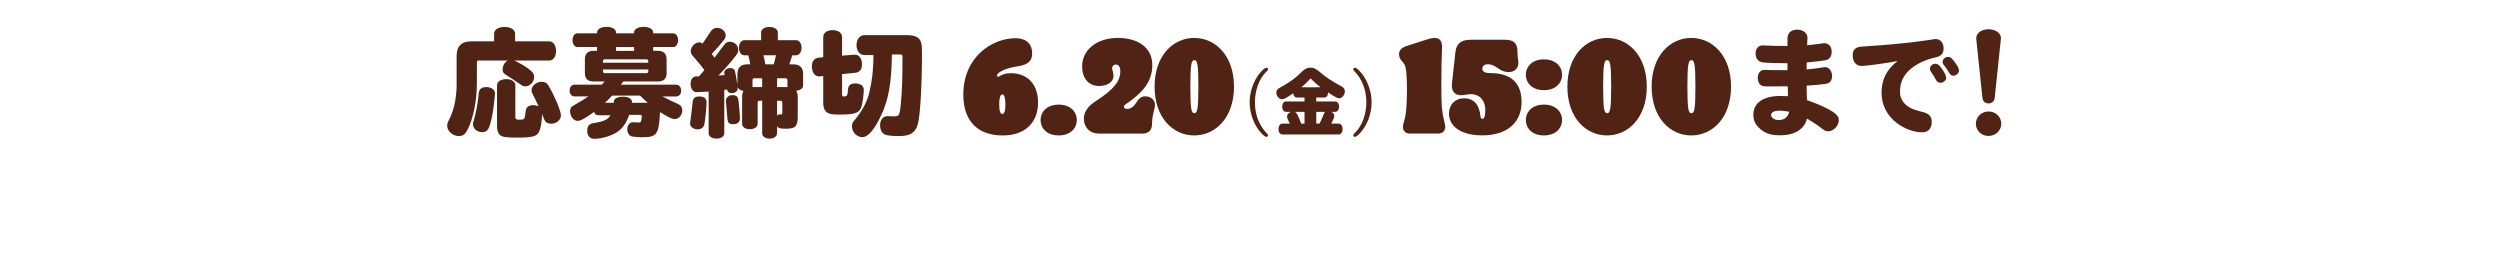 <?xml version="1.0" encoding="UTF-8"?>
<svg id="_レイヤー_2" data-name="レイヤー 2" xmlns="http://www.w3.org/2000/svg" viewBox="0 0 1100 120">
  <defs>
    <style>
      .cls-1 {
        fill: #502314;
      }

      .cls-2 {
        fill: none;
      }
    </style>
  </defs>
  <g id="design">
    <g>
      <path class="cls-1" d="M241.7,18.2c1.72,0,2.96,1.77,2.96,4.25s-1.24,4.19-2.96,4.19h-15.37c2.96,1.4,5.54,2.96,7.31,4.52.91.75,1.4,1.67,1.4,2.63,0,2.26-1.83,4.19-3.87,4.19-.86,0-1.13-.11-2.2-.86-1.56-1.13-5.21-3.49-6.29-4.14-1.13-.7-1.51-1.24-1.51-2.42,0-.75.16-1.45.65-2.42.54-.75.91-1.13,1.61-1.5h-12.9c-.48,0-.7.27-.7.81v9.08c0,7.79-1.61,15.8-4.19,20.7-1.02,1.94-1.99,2.63-3.82,2.63-2.58,0-5.05-2.2-5.05-4.46,0-.97.11-1.34,1.08-3.23,1.83-3.71,2.85-8.39,3.06-13.76v-13.76c0-4.3,2.15-6.45,6.45-6.45h10.05v-3.39c0-1.72,1.88-2.96,4.62-2.96s4.62,1.24,4.62,2.96v3.39h15.05ZM214.02,38.31c2.1,0,3.76,1.18,3.76,2.69,0,.38-.05.91-.11,1.56-.05.21-.11.91-.21,1.99-.43,4.52-1.18,8.44-2.2,11.29-.65,1.61-1.5,2.31-3.12,2.31-2.26,0-4.03-1.56-4.03-3.49,0-.16,0-.32.05-.64,1.45-5.05,1.99-7.79,2.53-13.39.32-1.61,1.4-2.31,3.33-2.31ZM226.76,51.48c0,.97.32,1.18,1.77,1.18s2.1-.16,2.26-.7c.16-.54.38-1.67.54-3.23.16-1.61,1.34-2.47,3.33-2.47.11,0,.32,0,.59.05.65.05,1.02.21,1.72.48-1.56-3.33-1.88-4.03-2.63-5.48-.38-.64-.48-1.07-.48-1.56,0-1.99,2.1-3.76,4.46-3.76,1.4,0,2.31.48,3.01,1.67,2.69,4.52,5.48,11.18,5.48,13.06,0,2.04-1.94,3.71-4.3,3.71-1.08,0-2.04-.38-2.58-1.02q-.21-.27-.91-1.94l-.54-1.24c0,3.01-.54,6.18-1.24,7.63-1.02,2.2-2.96,2.69-10.05,2.69-1.72,0-2.9-.05-4.41-.21-2.96-.21-4.09-1.61-4.09-5.05v-17.79c0-1.56,1.67-2.69,4.03-2.69s4.03,1.18,4.03,2.69v13.98Z"/>
      <path class="cls-1" d="M297.56,37.28c1.24,0,2.15,1.08,2.15,2.63,0,1.45-.91,2.53-2.15,2.53h-6.07c1.56.86,4.68,2.37,7.2,3.49,1.02.59,1.51,1.45,1.51,2.69,0,1.99-1.51,3.76-3.28,3.76-.65,0-1.18-.16-1.94-.48l-.32-.16c-1.02-.48-3.12-1.67-4.25-2.42-.54,10-1.34,11.07-8.12,11.07-1.4,0-3.23-.16-4.09-.32-1.29-.21-2.2-1.56-2.2-3.23s1.08-3.06,2.37-3.06h.43c.65.05,1.56.11,2.15.11.86,0,1.02-.11,1.18-.86.11-.27.27-1.61.27-1.94,0-.38-.22-.54-.65-.54h-4.95c-1.02,3.17-2.58,5.54-4.73,7.2-2.47,1.83-7.15,3.33-10.54,3.33-1.99,0-3.17-1.34-3.17-3.6,0-1.51.54-2.47,1.56-2.96.38-.21.54-.21,1.67-.43,4.09-.65,6.02-1.56,7.04-3.39h-5.38c-.86,0-1.56-.48-1.88-1.45-3.87,2.8-5.86,3.92-7.1,3.92s-2.26-.7-2.96-2.1c-.38-.86-.48-1.29-.48-1.94,0-1.5.43-2.15,1.94-2.96,2.15-1.18,4.84-2.85,6.13-3.76h-6.13c-1.29,0-2.15-1.07-2.15-2.58s.91-2.58,2.15-2.58h11.93c.38-.27.86-.75,1.29-1.4h-4.89c-2.53,0-3.76-1.24-3.76-3.76v-5.97c0-2.47,1.29-3.76,3.76-3.76h1.61v-1.67h-8.65c-1.24,0-2.15-1.24-2.15-3.01s.91-3.01,2.15-3.01h8.65v-.43c0-1.4,1.72-2.42,4.14-2.42s4.19,1.02,4.19,2.42v.43h7.96v-.43c0-1.4,1.72-2.42,4.19-2.42s4.19,1.02,4.19,2.42v.43h8.82c1.24,0,2.15,1.29,2.15,3.01s-.86,3.01-2.15,3.01h-8.82v1.67h2.15c2.47,0,3.76,1.29,3.76,3.76v5.97c0,2.53-1.29,3.76-3.76,3.76h-15.27l-1.08,1.4h24.35ZM285.25,26.91c0-.54-.27-.75-.81-.81h-18.33c-.54,0-.81.27-.81.81v.7h19.94v-.7ZM265.3,31.37c0,.54.21.75.81.81h18.33c.54,0,.75-.27.81-.81v-.81h-19.94v.81ZM285.03,45.24c-1.13-.97-2.58-2.31-3.39-3.17h-12.31c-.86.97-2.04,2.15-3.17,3.17h3.92v-.54c0-1.29,1.61-2.15,3.98-2.15s3.98.91,3.98,2.15v.54h6.99ZM279.01,22.39v-1.67h-7.96v1.67h7.96Z"/>
      <path class="cls-1" d="M310.89,45.08c0,2.04-.48,6.93-.97,9.57-.27,1.4-1.4,2.26-2.96,2.26-1.83,0-3.33-1.13-3.33-2.53q0-.27.16-1.34c.32-2.42.54-4.03.97-8.12.16-1.77,1.02-2.47,3.01-2.47s3.12.91,3.12,2.63ZM318.69,58.57c0,1.45-1.4,2.42-3.44,2.42s-3.44-.97-3.44-2.42v-18.28c-1.34.11-5.05.27-5.38.27-1.51,0-2.58-1.56-2.58-3.76,0-1.83,1.02-3.17,2.37-3.17h1.29c.81-.86,1.61-1.83,2.42-2.8-.91-1.29-2.47-3.22-4.19-5.16-.43-.54-.75-.86-.91-1.08l-.16-.21c-.54-.59-.75-1.18-.75-1.88,0-1.88,1.88-3.87,3.71-3.87.54,0,.97.16,1.5.54,1.51-2.2,2.04-3.01,3.66-5.43.7-1.02,1.45-1.45,2.74-1.45,2.04,0,3.76,1.45,3.76,3.23,0,.7-.16,1.24-.65,1.94-1.88,2.37-3.55,4.25-5.48,6.29.32.38.7.91,1.24,1.61,1.29-1.67,3.49-4.62,4.19-5.59.65-.97,1.45-1.4,2.58-1.4,1.99,0,3.66,1.61,3.66,3.6,0,.86-.22,1.34-1.08,2.53-1.99,2.63-4.35,5.32-7.63,8.71l2.69-.16c-.11-.43-.16-.81-.16-1.08,0-1.13,1.24-2.04,2.74-2.04,1.02,0,1.77.54,1.99,1.34.16.64.65,3.23,1.08,6.07v-4.73c0-2.85,1.45-4.3,4.3-4.3h1.34c-.16-1.24-.32-1.88-.86-3.98h-1.67c-1.45,0-2.42-1.34-2.42-3.33s1.02-3.33,2.42-3.33h7.31v-3.39c0-1.4,1.51-2.42,3.6-2.42,2.2,0,3.76,1.02,3.76,2.42v3.39h8.01c1.4,0,2.42,1.4,2.42,3.33s-1.02,3.33-2.42,3.33h-1.67l-.16.59c-.32.91-.81,2.37-1.13,3.39h1.77c2.85,0,4.3,1.45,4.3,4.3v4.89c0,1.34-1.13,2.2-3.06,2.42.43.59.7,1.51.7,2.69v8.65c0,4.35-1.02,5.38-5.27,5.38-2.63,0-3.44-.27-3.82-1.24v3.17c0,1.4-1.34,2.42-3.28,2.42s-3.28-.97-3.28-2.42v-14.25h-1.18c-.54,0-.81.27-.81.81v9.3c0,1.4-1.4,2.42-3.44,2.42s-3.39-.97-3.39-2.42v-11.83c0-1.08.16-1.83.59-2.58-1.24-.21-2.1-.75-2.63-1.67.05.27.05.48.05.59,0,1.24-1.02,2.04-2.69,2.04-1.08,0-1.67-.48-1.94-1.56l-1.24.11v19.03ZM325.57,52.01c0,1.72-1.02,2.63-2.96,2.63s-2.42-.59-2.58-2.79c-.21-2.63-.32-4.14-.59-7.1-.05-.16-.05-.32-.05-.43,0-1.18,1.08-2.26,2.31-2.42.32-.05.54-.05.75-.05,1.08,0,1.94.48,2.26,1.34.21.65.59,3.82.75,6.72.05.91.05,1.5.11,1.67v.43ZM331.91,34.43c-.54,0-.81.27-.81.81v3.06h4.25v-3.87h-3.44ZM335.89,24.33c.38,1.5.43,1.61.86,3.98h3.66c.38-1.24.65-2.26,1.02-3.98h-5.54ZM346.48,38.31v-3.06c0-.54-.27-.75-.81-.81h-3.76v3.87h4.57ZM341.91,50.88c.16-.21.7-.59.86-.59l.91.11c.43-.16.54-.32.54-1.18v-4.08c0-.54-.27-.75-.81-.81h-1.5v6.56Z"/>
      <path class="cls-1" d="M375.78,24.06c2.1-.16,3.49,1.51,3.49,4.3,0,2.2-1.02,3.44-2.9,3.66l-5.86.59v8.98c0,.59.21.86.75.86,1.45,0,1.67-.32,1.88-3.22.11-1.67,1.18-2.53,3.06-2.53,2.42,0,3.87,1.08,3.87,2.8,0,1.94-.54,5.91-1.02,7.36-.86,2.85-2.8,3.55-9.52,3.55-2.96,0-4.19-.16-5.16-.64-1.45-.75-2.15-2.2-2.15-4.46v-11.88l-1.29.16c-.27.05-.43.05-.48.05-1.94,0-3.23-1.77-3.23-4.46,0-2.26,1.13-3.66,3.12-3.82l1.88-.16v-8.98c0-1.72,1.72-2.96,4.14-2.96s4.14,1.24,4.14,2.96v8.28l5.27-.43ZM380.35,24.22c-2.04,0-3.49-1.77-3.49-4.35s1.45-4.41,3.49-4.41h18.92c2.31,0,3.92.48,4.95,1.45,1.18,1.18,1.45,2.42,1.45,6.72,0,14.03-.81,27.42-1.83,31.02-1.13,3.82-3.33,5.21-8.23,5.21-3.12,0-5.16-.22-6.07-.59-1.51-.64-2.31-2.15-2.31-4.25,0-2.2,1.34-3.92,3.17-3.92l3.01.11c1.61,0,2.1-.38,2.42-1.72.65-2.58,1.24-11.88,1.24-19.03v-4.35c.05-.32.05-.75.05-.86,0-1.02-.21-1.29-1.08-1.29h-3.6c-.16,12.53-1.45,19.89-4.78,26.88-2.96,6.29-5.75,9.51-8.23,9.51s-4.57-2.26-4.57-4.73c0-1.29.16-1.67,1.67-3.39,3.12-3.92,5.05-7.63,5.97-11.56,1.34-5.7,1.77-9.95,1.83-16.45h-3.98Z"/>
      <path class="cls-1" d="M423.86,41.62c0-16.56,12.67-24.81,22.98-24.81,3.83,0,7.31,1.71,7.31,6.78,0,2.83-1.47,4.83-5.83,5.48-3.48.53-7.66,1.59-9.37,3.48-.29.35-.35.53-.35.71,0,.41.53.65,1.06.35,1.41-.83,2.65-1.41,5.07-1.41,6.84,0,12.02,4.3,12.02,13.02,0,8.13-5.13,14.38-15.62,14.38s-17.27-5.89-17.27-17.97ZM442.37,46.15c0-3.65-.65-4.6-1.36-4.6s-1.35.94-1.35,4.6c0,3.06.65,4.01,1.35,4.01s1.36-.94,1.36-4.01Z"/>
      <path class="cls-1" d="M457.87,52.81c0-3.71,2.89-6.78,7.96-6.78s7.96,3.06,7.96,6.78-2.89,6.78-7.96,6.78-7.96-3.06-7.96-6.78Z"/>
      <path class="cls-1" d="M476.9,52.16c0-2.12,1.06-5.01,5.13-7.6,8.31-5.36,10.9-8.9,10.9-13.26,0-1.89-.77-2.89-1.94-2.89-1.06,0-1.65.71-1.65,1.65,0,.71.59,1.77.59,3.42,0,2.65-2.83,4.36-6.25,4.36-4.24,0-7.54-2.83-7.54-8.66,0-7.01,6.13-12.49,15.79-12.49,8.9,0,15.09,4.36,15.09,11.9,0,8.13-5.3,12.91-11.85,17.38-1.24.83-.53,1.95.65,1.95,1.89,0,3.24-1.18,4.42-3.18.77-1.36,2.06-2.36,3.54-2.36,3.24,0,5.01,2.3,4.24,5.13-.71,2.59-1.12,5.01-1.12,6.84,0,2.77-1.3,4.42-4.24,4.42h-19.27c-3.89,0-6.48-2.71-6.48-6.6Z"/>
      <path class="cls-1" d="M508.02,38.14c0-13.67,8.13-21.45,17.44-21.45s17.5,7.78,17.5,21.45-8.19,21.45-17.5,21.45-17.44-7.78-17.44-21.45ZM527.29,38.14c0-10.31-.53-11.67-1.77-11.67s-1.77,1.36-1.77,11.67.53,11.67,1.77,11.67,1.77-1.42,1.77-11.67Z"/>
      <path class="cls-1" d="M557.94,30.45c0,.33-.13.53-.9,1.26-3.02,2.98-4.87,8.02-4.87,13.3,0,2.29.33,4.51.96,6.53.86,2.69,2.69,5.7,4.48,7.36.23.23.33.4.33.66,0,.37-.3.66-.7.66-.5,0-1.23-.53-2.29-1.66-3.12-3.28-5.11-8.62-5.11-13.59,0-4.61,1.76-9.58,4.58-12.93,1.09-1.33,2.29-2.25,2.82-2.25.4,0,.7.3.7.66Z"/>
      <path class="cls-1" d="M570.64,42.92c-.86,0-1.46-.66-1.62-1.86-3.12,2.09-4.15,2.62-4.94,2.62-1.29,0-2.49-1.43-2.49-2.95,0-1.03.36-1.49,1.59-2.16,5.01-2.85,6.7-4.08,9.95-7.29,1.06-1.06,2.16-1.53,3.48-1.53s2.29.43,3.91,1.79c1.62,1.39,3.25,2.62,4.41,3.32,1.16.8,3.88,2.42,5.5,3.25.86.46,1.29,1.13,1.29,2.09,0,1.62-1.16,3.02-2.52,3.02-.43,0-.73-.07-1.19-.33-.8-.37-2.29-1.29-3.65-2.22-.03,1.39-.7,2.29-1.66,2.25h-3.55v1.72h8.36c.96,0,1.66.96,1.66,2.29s-.7,2.29-1.66,2.29h-1.66c.83.46,1.23,1.06,1.23,1.82,0,.6-.3,1.33-1.33,3.35h3.32c.96,0,1.66,1.03,1.66,2.39s-.7,2.39-1.66,2.39h-24.87c-.96,0-1.66-1-1.66-2.39s.7-2.39,1.66-2.39h3.28c-.3-.73-.53-1.23-.86-1.92-.27-.6-.33-.8-.33-1.16,0-.9.56-1.59,1.72-2.09h-2.19c-.96,0-1.66-.96-1.66-2.29s.7-2.29,1.66-2.29h8.16v-1.72h-3.35ZM569.75,49.22c.66.1,1.72,2.12,2.75,5.17h1.49v-5.17h-4.24ZM581.05,38.41c-1.29-.96-2.75-2.25-4.38-3.88-1.76,1.82-2.55,2.62-4.08,3.88h8.46ZM580.59,54.39c.93-1.89,1.46-3.08,1.96-4.41.1-.27.3-.56.56-.76h-3.95v5.17h1.43Z"/>
      <path class="cls-1" d="M598.4,31.44c3.08,3.25,5.11,8.62,5.11,13.56s-1.82,9.85-4.77,13.2c-1.09,1.26-2.09,2.02-2.62,2.02-.4,0-.7-.3-.7-.66,0-.33.13-.5.9-1.26,3.02-2.98,4.87-8.06,4.87-13.26,0-5.5-1.89-10.35-5.44-13.93-.3-.26-.33-.36-.33-.66,0-.36.3-.66.7-.66.46,0,1.23.53,2.29,1.66Z"/>
      <path class="cls-1" d="M617.29,55.82c0-.83.29-1.71.59-2.77.53-1.83.82-3.48,1-6.95.12-2.24.18-4.48.18-6.72,0-2.06-.06-4.07-.18-6.13-.18-3.3-.47-4.77-2-6.31-.88-.88-1.3-1.94-1.3-3.06,0-1.71.88-2.89,3.71-3.77l8.84-2.83c1.24-.41,2.3-.59,3.12-.59,2.24,0,3.36,1.47,3.24,4.24-.24,5.48-.29,9.84-.29,16.79s.06,10.55,1.12,15.03c.24,1.06.59,2.24.59,3.06,0,1.71-1.12,2.95-2.95,2.95h-12.73c-1.83,0-2.95-1.24-2.95-2.95Z"/>
      <path class="cls-1" d="M637.56,50.04c0-4.01,2.65-6.78,6.6-6.78,4.6,0,6.78,3.06,7.25,7.9.06.65.29,1.12.88,1.12.88,0,1.24-1.47,1.24-4.01,0-3.77-2.24-6.84-6.42-6.84-1.41,0-2.71.47-4.3.47-2.77,0-4.3-1.83-3.95-5.13l1.53-13.91c.41-3.54,2.42-5.36,6.6-5.36h15.03c3.83,0,5.66,1.24,5.66,5.19,0,1.83.18,3.06.35,4.12.47,2.77-1.3,4.89-4.12,4.89-4.6,0-5.25-3.42-9.37-3.42-1.53,0-2.3.94-2.3,1.95,0,1.47,1.47,1.94,3.59,1.94,8.37,0,13.67,3.77,13.67,12.73s-6.31,14.67-17.33,14.67c-9.02,0-14.61-3.77-14.61-9.55Z"/>
      <path class="cls-1" d="M671.38,32.9c0-3.71,2.89-6.78,7.96-6.78s7.96,3.06,7.96,6.78-2.89,6.78-7.96,6.78-7.96-3.06-7.96-6.78ZM671.38,52.81c0-3.71,2.89-6.78,7.96-6.78s7.96,3.06,7.96,6.78-2.89,6.78-7.96,6.78-7.96-3.06-7.96-6.78Z"/>
      <path class="cls-1" d="M689.65,38.14c0-13.67,8.13-21.45,17.44-21.45s17.5,7.78,17.5,21.45-8.19,21.45-17.5,21.45-17.44-7.78-17.44-21.45ZM708.92,38.14c0-10.31-.53-11.67-1.77-11.67s-1.77,1.36-1.77,11.67.53,11.67,1.77,11.67,1.77-1.42,1.77-11.67Z"/>
      <path class="cls-1" d="M726.72,38.14c0-13.67,8.13-21.45,17.44-21.45s17.5,7.78,17.5,21.45-8.19,21.45-17.5,21.45-17.44-7.78-17.44-21.45ZM745.99,38.14c0-10.31-.53-11.67-1.77-11.67s-1.77,1.36-1.77,11.67.53,11.67,1.77,11.67,1.77-1.42,1.77-11.67Z"/>
      <path class="cls-1" d="M786.48,17.07c0-2.53,1.56-4.03,4.19-4.03s4.62,1.5,4.62,3.6c0,.27-.05.97-.11,2.1v1.18c2.04-.21,5.97-.7,6.67-.81.48-.11.65-.11.86-.11,1.88,0,3.23,1.56,3.23,3.71s-.91,3.39-2.63,3.76c-1.18.27-5.38.75-8.39,1.02v3.06c1.99-.16,5.54-.59,7.31-.91.43-.11.59-.11.81-.11,1.72,0,3.06,1.67,3.06,3.87,0,1.99-.86,3.17-2.53,3.44-2.42.38-6.4.75-8.65.81,0,1.77.05,4.68.16,6.4,4.95,1.72,9.14,3.6,11.61,5.32,1.67,1.13,2.37,2.15,2.37,3.55,0,2.42-2.31,4.84-4.62,4.84-1.02,0-1.51-.21-2.85-1.24-1.94-1.51-3.66-2.63-6.5-4.35-1.18,4.73-5.43,7.36-11.83,7.36-3.44,0-5.91-.64-7.96-2.15-2.63-1.93-3.82-4.03-3.82-6.83,0-5.38,4.35-8.33,12.1-8.33.32,0,1.34.05,3.12.11,0-1.4,0-2.04-.11-4.35h-.75l-6.4.05c-3.55,0-3.98-.05-4.68-.59-.86-.59-1.34-1.77-1.34-3.12,0-2.1,1.18-3.55,2.8-3.55h.7c1.51.05,4.73.11,9.57.11v-3.06c-4.68,0-9.25-.16-10.91-.38-1.88-.21-3.12-1.72-3.12-3.87s1.24-3.6,3.12-3.6c.21,0,.59,0,.97.05,1.02.11,6.72.21,9.95.21v-3.17ZM783.1,48.68c-2.42,0-3.82.7-3.82,1.99,0,1.18,1.51,2.15,3.44,2.15,2.31,0,3.92-1.29,4.46-3.39,0-.05,0-.16.05-.27-1.72-.32-3.01-.48-4.14-.48Z"/>
      <path class="cls-1" d="M819.06,29.01c-2.42,0-3.87-1.83-3.87-4.73,0-1.77.75-2.96,2.26-3.49q.7-.27,3.71-.43c9.14-.48,22.36-1.88,29.3-3.01.65-.16.91-.16,1.29-.16,2.04,0,3.44,1.67,3.44,4.14,0,2.2-1.08,3.39-3.55,3.92-4.25.91-8.23,2.8-10.97,5.11-3.23,2.74-4.68,5.91-4.68,10.16,0,2.69,1.45,5.11,3.98,6.61,1.4.86,3.23,1.5,5.86,2.1,2.85.65,4.14,1.99,4.14,4.46,0,2.8-1.61,4.52-4.19,4.52-3.66,0-7.74-1.5-11.18-4.08-4.3-3.28-6.72-8.01-6.72-13.22,0-5.91,2.26-10.43,7.1-14.08-4.46.91-13.92,2.2-15.91,2.2ZM854.27,30.03c1.29,1.77,2.04,3.33,2.04,4.25,0,1.08-1.24,2.15-2.47,2.15-.75,0-1.45-.38-1.83-.97q-.05-.11-.86-1.5c-.59-1.02-1.08-1.77-1.61-2.53-.27-.38-.38-.7-.38-1.13,0-1.24,1.13-2.26,2.37-2.26.97,0,1.72.54,2.74,1.99ZM860.4,27.72c.97,1.34,1.56,2.58,1.56,3.33,0,1.08-1.24,2.26-2.42,2.26-.86,0-1.4-.38-1.99-1.4-.65-1.13-1.61-2.53-2.42-3.55-.27-.32-.38-.64-.38-1.13,0-1.18,1.13-2.2,2.47-2.2.97,0,1.56.48,3.17,2.69Z"/>
      <path class="cls-1" d="M880.56,54.43c0,3.01-2.47,5.38-5.64,5.38s-5.54-2.42-5.54-5.38,2.47-5.38,5.59-5.38,5.59,2.37,5.59,5.38ZM877.66,43.14c-.16,1.4-1.24,2.37-2.69,2.37s-2.53-.91-2.69-2.37l-2.69-25.59c-.05-.32-.05-.48-.05-.54-.11-2.37,2.2-4.14,5.43-4.14s5.7,1.88,5.43,4.19l-.05.48-2.69,25.59Z"/>
    </g>
    <rect class="cls-2" width="1100" height="120"/>
  </g>
</svg>
